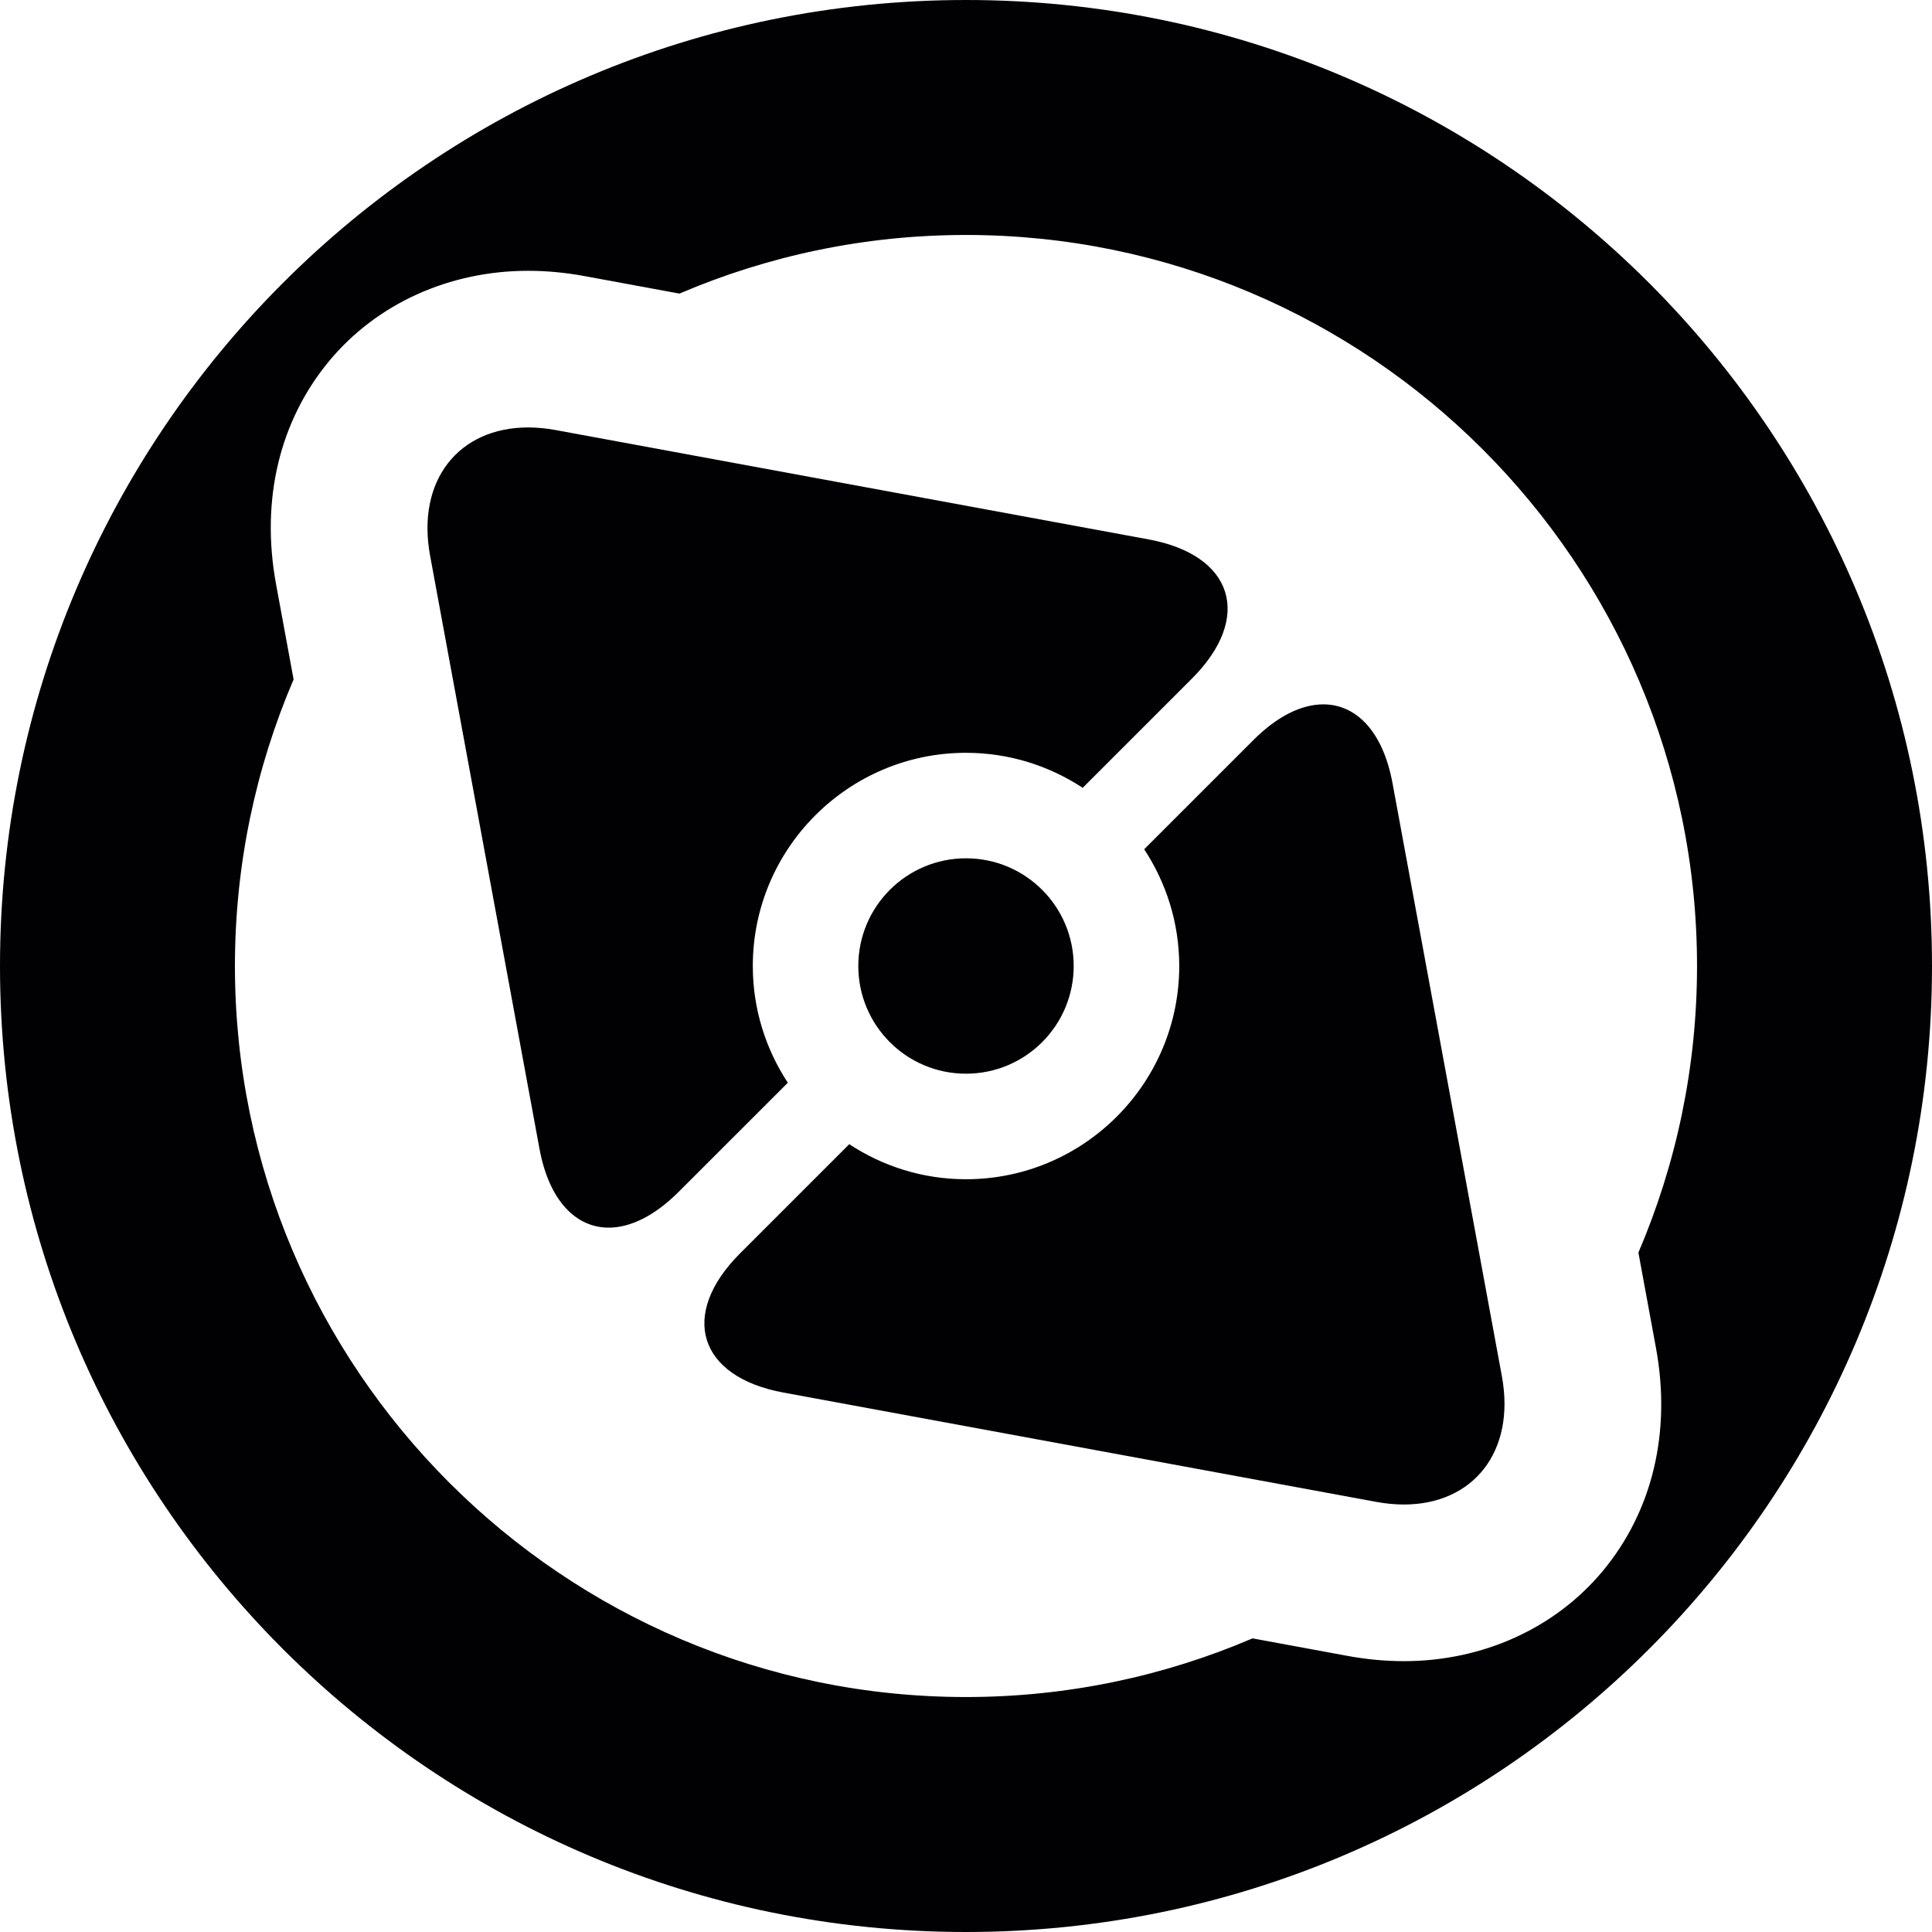 <?xml version="1.0" encoding="iso-8859-1"?>
<!-- Generator: Adobe Illustrator 18.1.1, SVG Export Plug-In . SVG Version: 6.00 Build 0)  -->
<svg version="1.1" id="Capa_1" xmlns="http://www.w3.org/2000/svg" xmlns:xlink="http://www.w3.org/1999/xlink" x="0px" y="0px"
	 viewBox="0 0 49.334 49.334" style="enable-background:new 0 0 49.334 49.334;" xml:space="preserve">
<g>
	<g>
		<path style="fill:#010002;" d="M24.667,0C11.044,0,0,11.044,0,24.667s11.044,24.667,24.667,24.667s24.667-11.045,24.667-24.667
			S38.289,0,24.667,0z M40.923,40.121c-1.216,1.459-3.065,2.297-5.074,2.297c-0.47,0-0.951-0.045-1.431-0.133l-2.434-0.449
			c-2.249,0.963-4.722,1.498-7.318,1.498c-10.293,0-18.667-8.374-18.667-18.667c0-2.597,0.536-5.07,1.498-7.318l-0.448-2.433
			c-0.396-2.148,0.088-4.173,1.362-5.704c1.215-1.46,3.064-2.297,5.074-2.297c0.469,0,0.951,0.045,1.431,0.133l2.434,0.449
			C19.598,6.535,22.071,6,24.667,6c10.292,0,18.667,8.374,18.667,18.667c0,2.596-0.535,5.069-1.497,7.318l0.448,2.432
			C42.681,36.565,42.198,38.59,40.923,40.121z"/>
		<path style="fill:#010002;" d="M35.849,38.418c1.767,0,2.856-1.348,2.502-3.275l-2.792-15.14
			c-0.242-1.317-0.922-2.017-1.768-2.017c-0.551,0-1.17,0.296-1.785,0.911l-2.789,2.789c0.563,0.857,0.895,1.881,0.895,2.981
			c0,3.002-2.443,5.445-5.445,5.445c-1.101,0-2.124-0.33-2.981-0.895l-2.788,2.788c-1.562,1.562-1.068,3.153,1.105,3.554
			l15.14,2.792C35.388,38.396,35.623,38.418,35.849,38.418z"/>
		<path style="fill:#010002;" d="M20.117,27.648c-0.563-0.857-0.894-1.881-0.894-2.981c0-3.002,2.442-5.444,5.444-5.444
			c1.1,0,2.124,0.331,2.98,0.894l2.789-2.789c1.562-1.562,1.066-3.153-1.105-3.554l-15.14-2.792
			c-0.245-0.045-0.481-0.067-0.706-0.067c-1.768,0-2.858,1.348-2.502,3.276l2.792,15.139c0.242,1.317,0.922,2.018,1.768,2.018
			c0.549,0,1.169-0.296,1.785-0.912L20.117,27.648z"/>
		<circle style="fill:#010002;" cx="24.667" cy="24.667" r="2.75"/>
	</g>
</g>
<g>
</g>
<g>
</g>
<g>
</g>
<g>
</g>
<g>
</g>
<g>
</g>
<g>
</g>
<g>
</g>
<g>
</g>
<g>
</g>
<g>
</g>
<g>
</g>
<g>
</g>
<g>
</g>
<g>
</g>
</svg>
